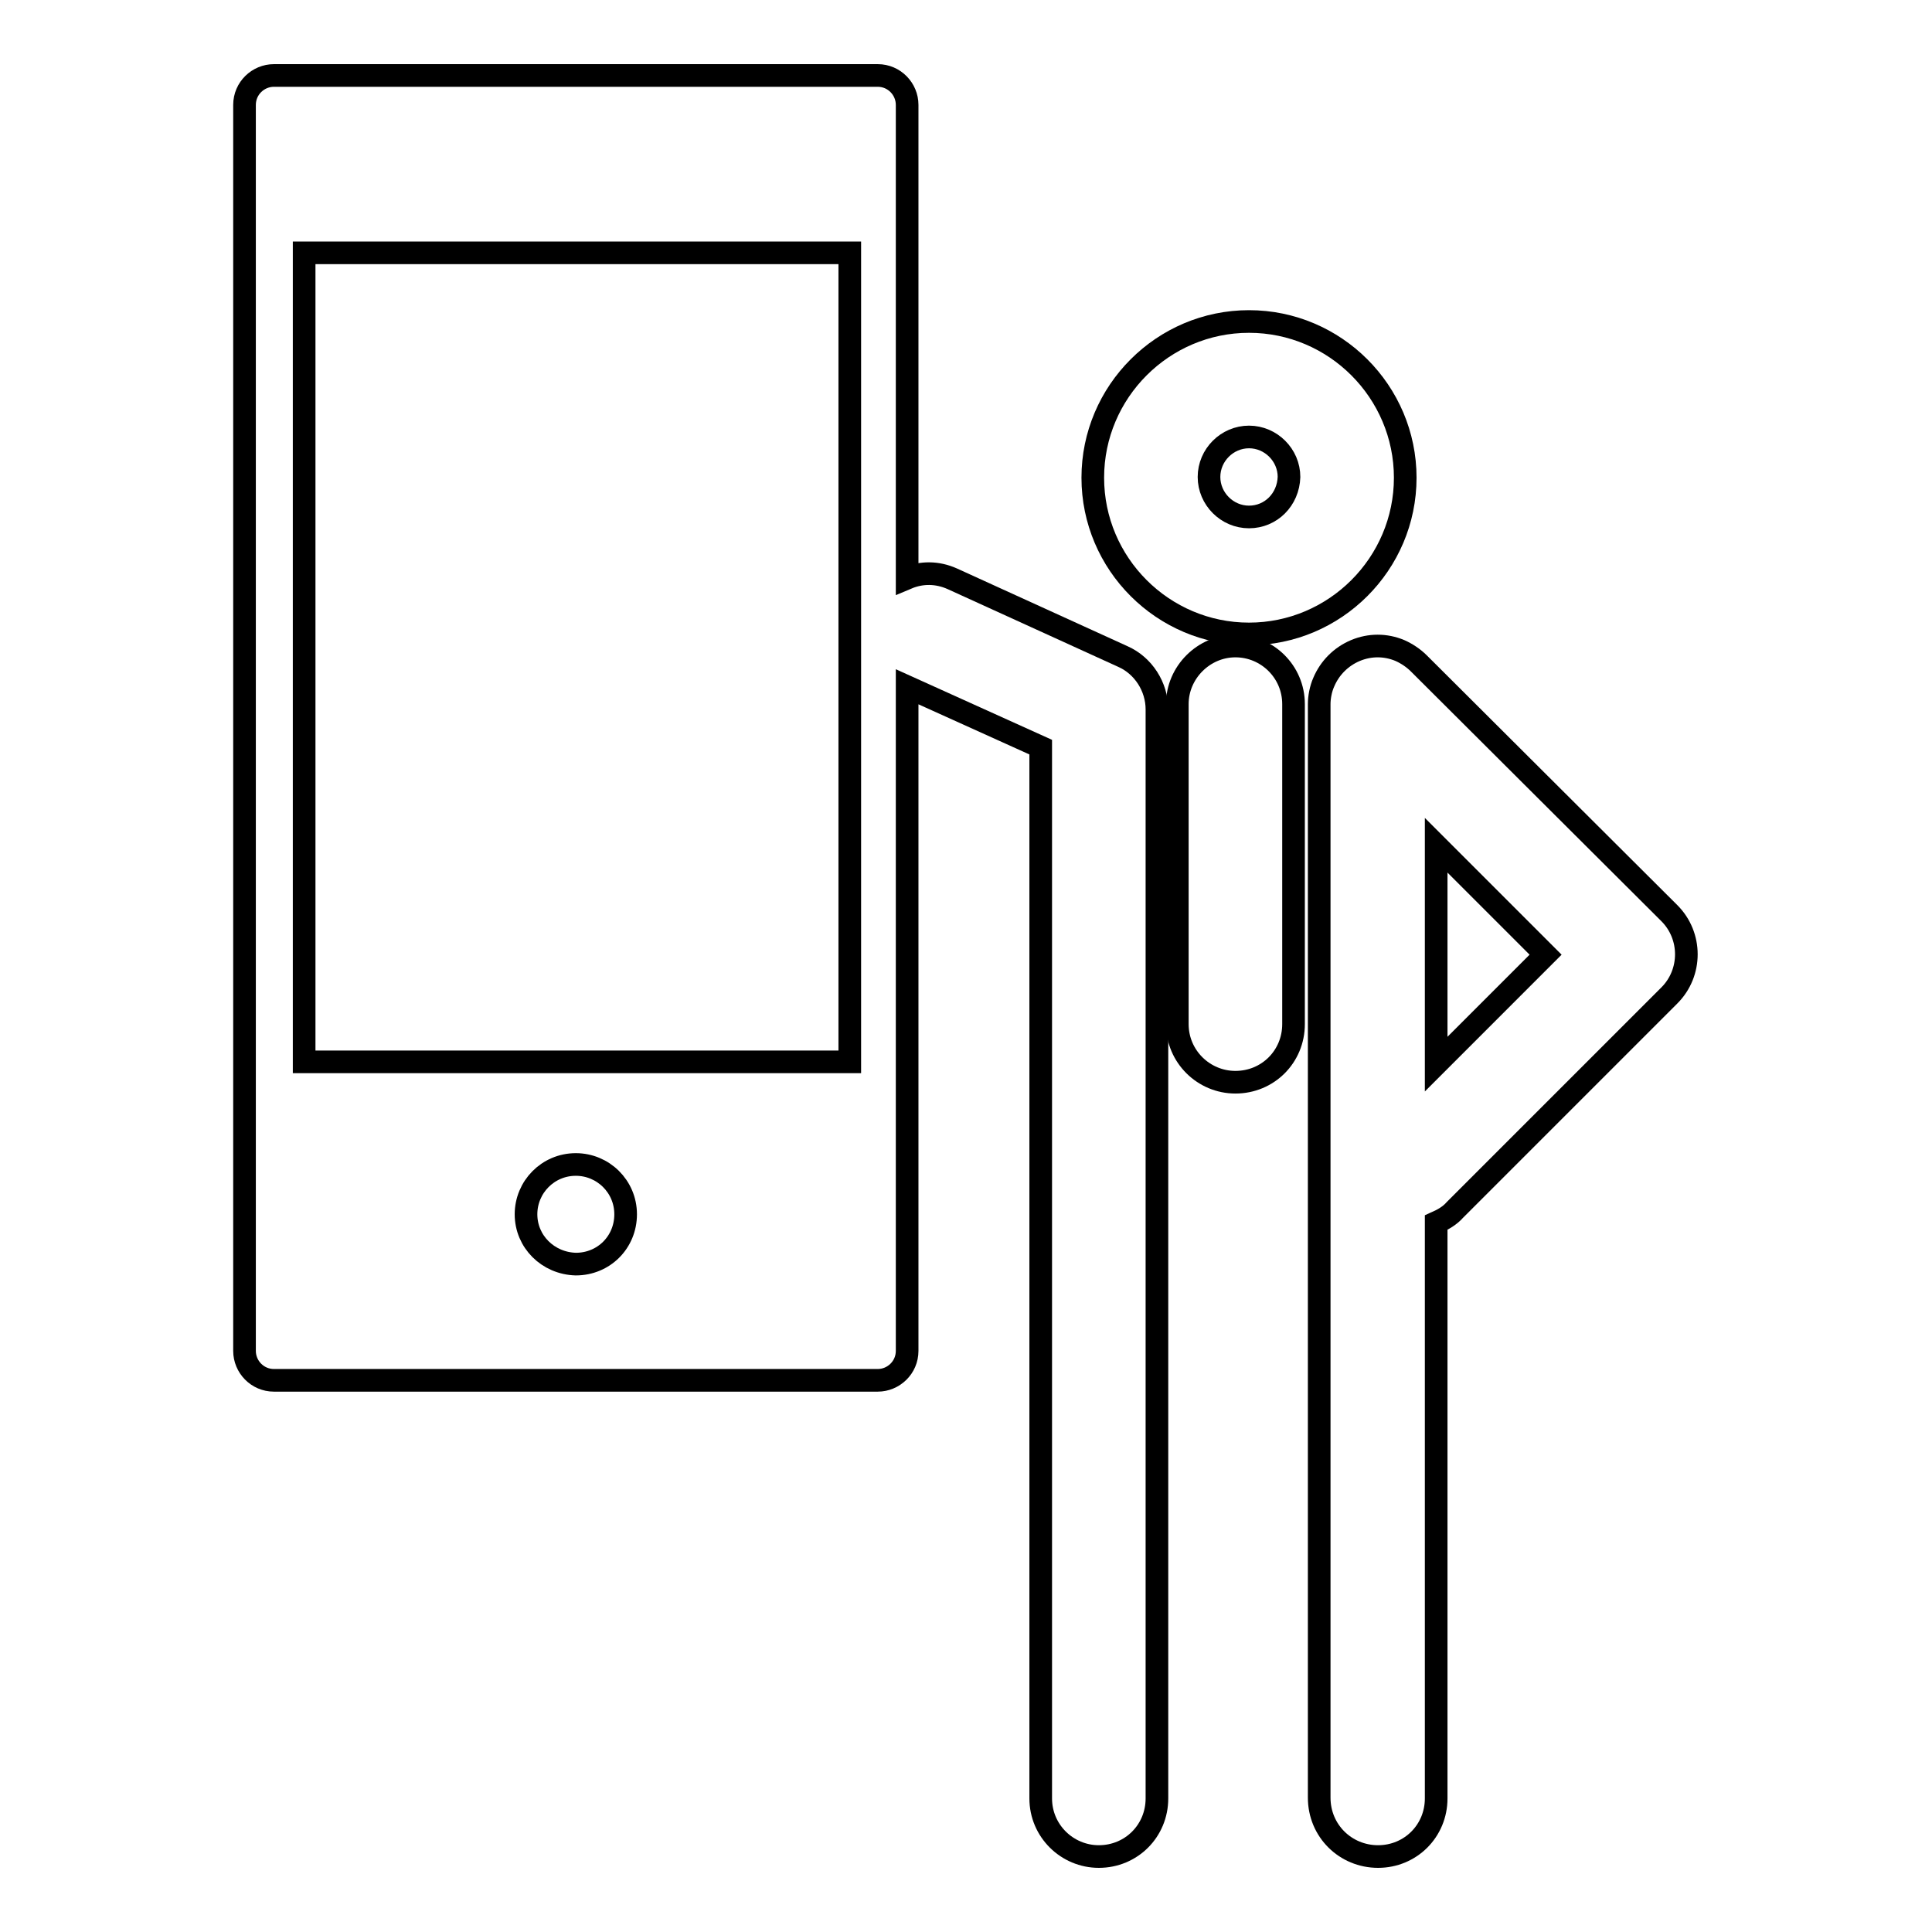 <?xml version="1.0" encoding="utf-8"?>
<!-- Svg Vector Icons : http://www.onlinewebfonts.com/icon -->
<!DOCTYPE svg PUBLIC "-//W3C//DTD SVG 1.1//EN" "http://www.w3.org/Graphics/SVG/1.1/DTD/svg11.dtd">
<svg version="1.1" xmlns="http://www.w3.org/2000/svg" xmlns:xlink="http://www.w3.org/1999/xlink" x="0px" y="0px" viewBox="0 0 256 256" enable-background="new 0 0 256 256" xml:space="preserve">
<g><g><g><g><path stroke-width="3" fill-opacity="0" stroke="#000000"  d="M186.2,63.3c0-11.4-9.3-20.7-20.7-20.7c-11.4,0-20.7,9.3-20.7,20.7c0,11.4,9.3,20.7,20.7,20.7C176.9,84,186.2,74.7,186.2,63.3z M165.5,68.5c-2.9,0-5.3-2.4-5.3-5.3c0-2.9,2.4-5.3,5.3-5.3c2.9,0,5.3,2.4,5.3,5.3C170.7,66.2,168.4,68.5,165.5,68.5z"/><path stroke-width="3" fill-opacity="0" stroke="#000000"  d="M145.6,246c4.3,0,7.7-3.4,7.7-7.7V94c0-3-1.8-5.8-4.5-7l-22.6-10.3c-2-0.9-4.1-0.9-6-0.1V13.9c0-2.1-1.7-3.9-3.9-3.9h-80c-2.1,0-3.9,1.7-3.9,3.9V179c0,2.1,1.7,3.9,3.9,3.9h80c2.1,0,3.9-1.7,3.9-3.9V91l17.7,8v139.3C137.9,242.6,141.4,246,145.6,246z M69.7,160.9c0-3.6,2.9-6.6,6.6-6.6c3.6,0,6.6,2.9,6.6,6.6s-2.9,6.6-6.6,6.6C72.6,167.4,69.7,164.5,69.7,160.9z M40.3,140.7V33.5h72.3v107.2H40.3z"/><path stroke-width="3" fill-opacity="0" stroke="#000000"  d="M156,93.3v42.4c0,4.3,3.5,7.7,7.7,7.7c4.3,0,7.7-3.4,7.7-7.7V93.3c0-4.3-3.5-7.7-7.7-7.7C159.5,85.6,156,89.1,156,93.3z"/><path stroke-width="3" fill-opacity="0" stroke="#000000"  d="M182.6,246c4.3,0,7.7-3.4,7.7-7.7V162c0.9-0.4,1.8-0.9,2.5-1.7l28.4-28.4c3-3,3-7.9,0-10.9L188,87.9c-0.7-0.7-1.6-1.3-2.5-1.7c-1.9-0.8-4-0.8-5.9,0c-1.9,0.8-3.4,2.3-4.2,4.2c-0.4,0.9-0.6,2-0.6,2.9v144.9C174.8,242.6,178.3,246,182.6,246z M190.3,141V112l14.5,14.5L190.3,141z"/></g></g><g></g><g></g><g></g><g></g><g></g><g></g><g></g><g></g><g></g><g></g><g></g><g></g><g></g><g></g><g></g></g></g>
</svg>